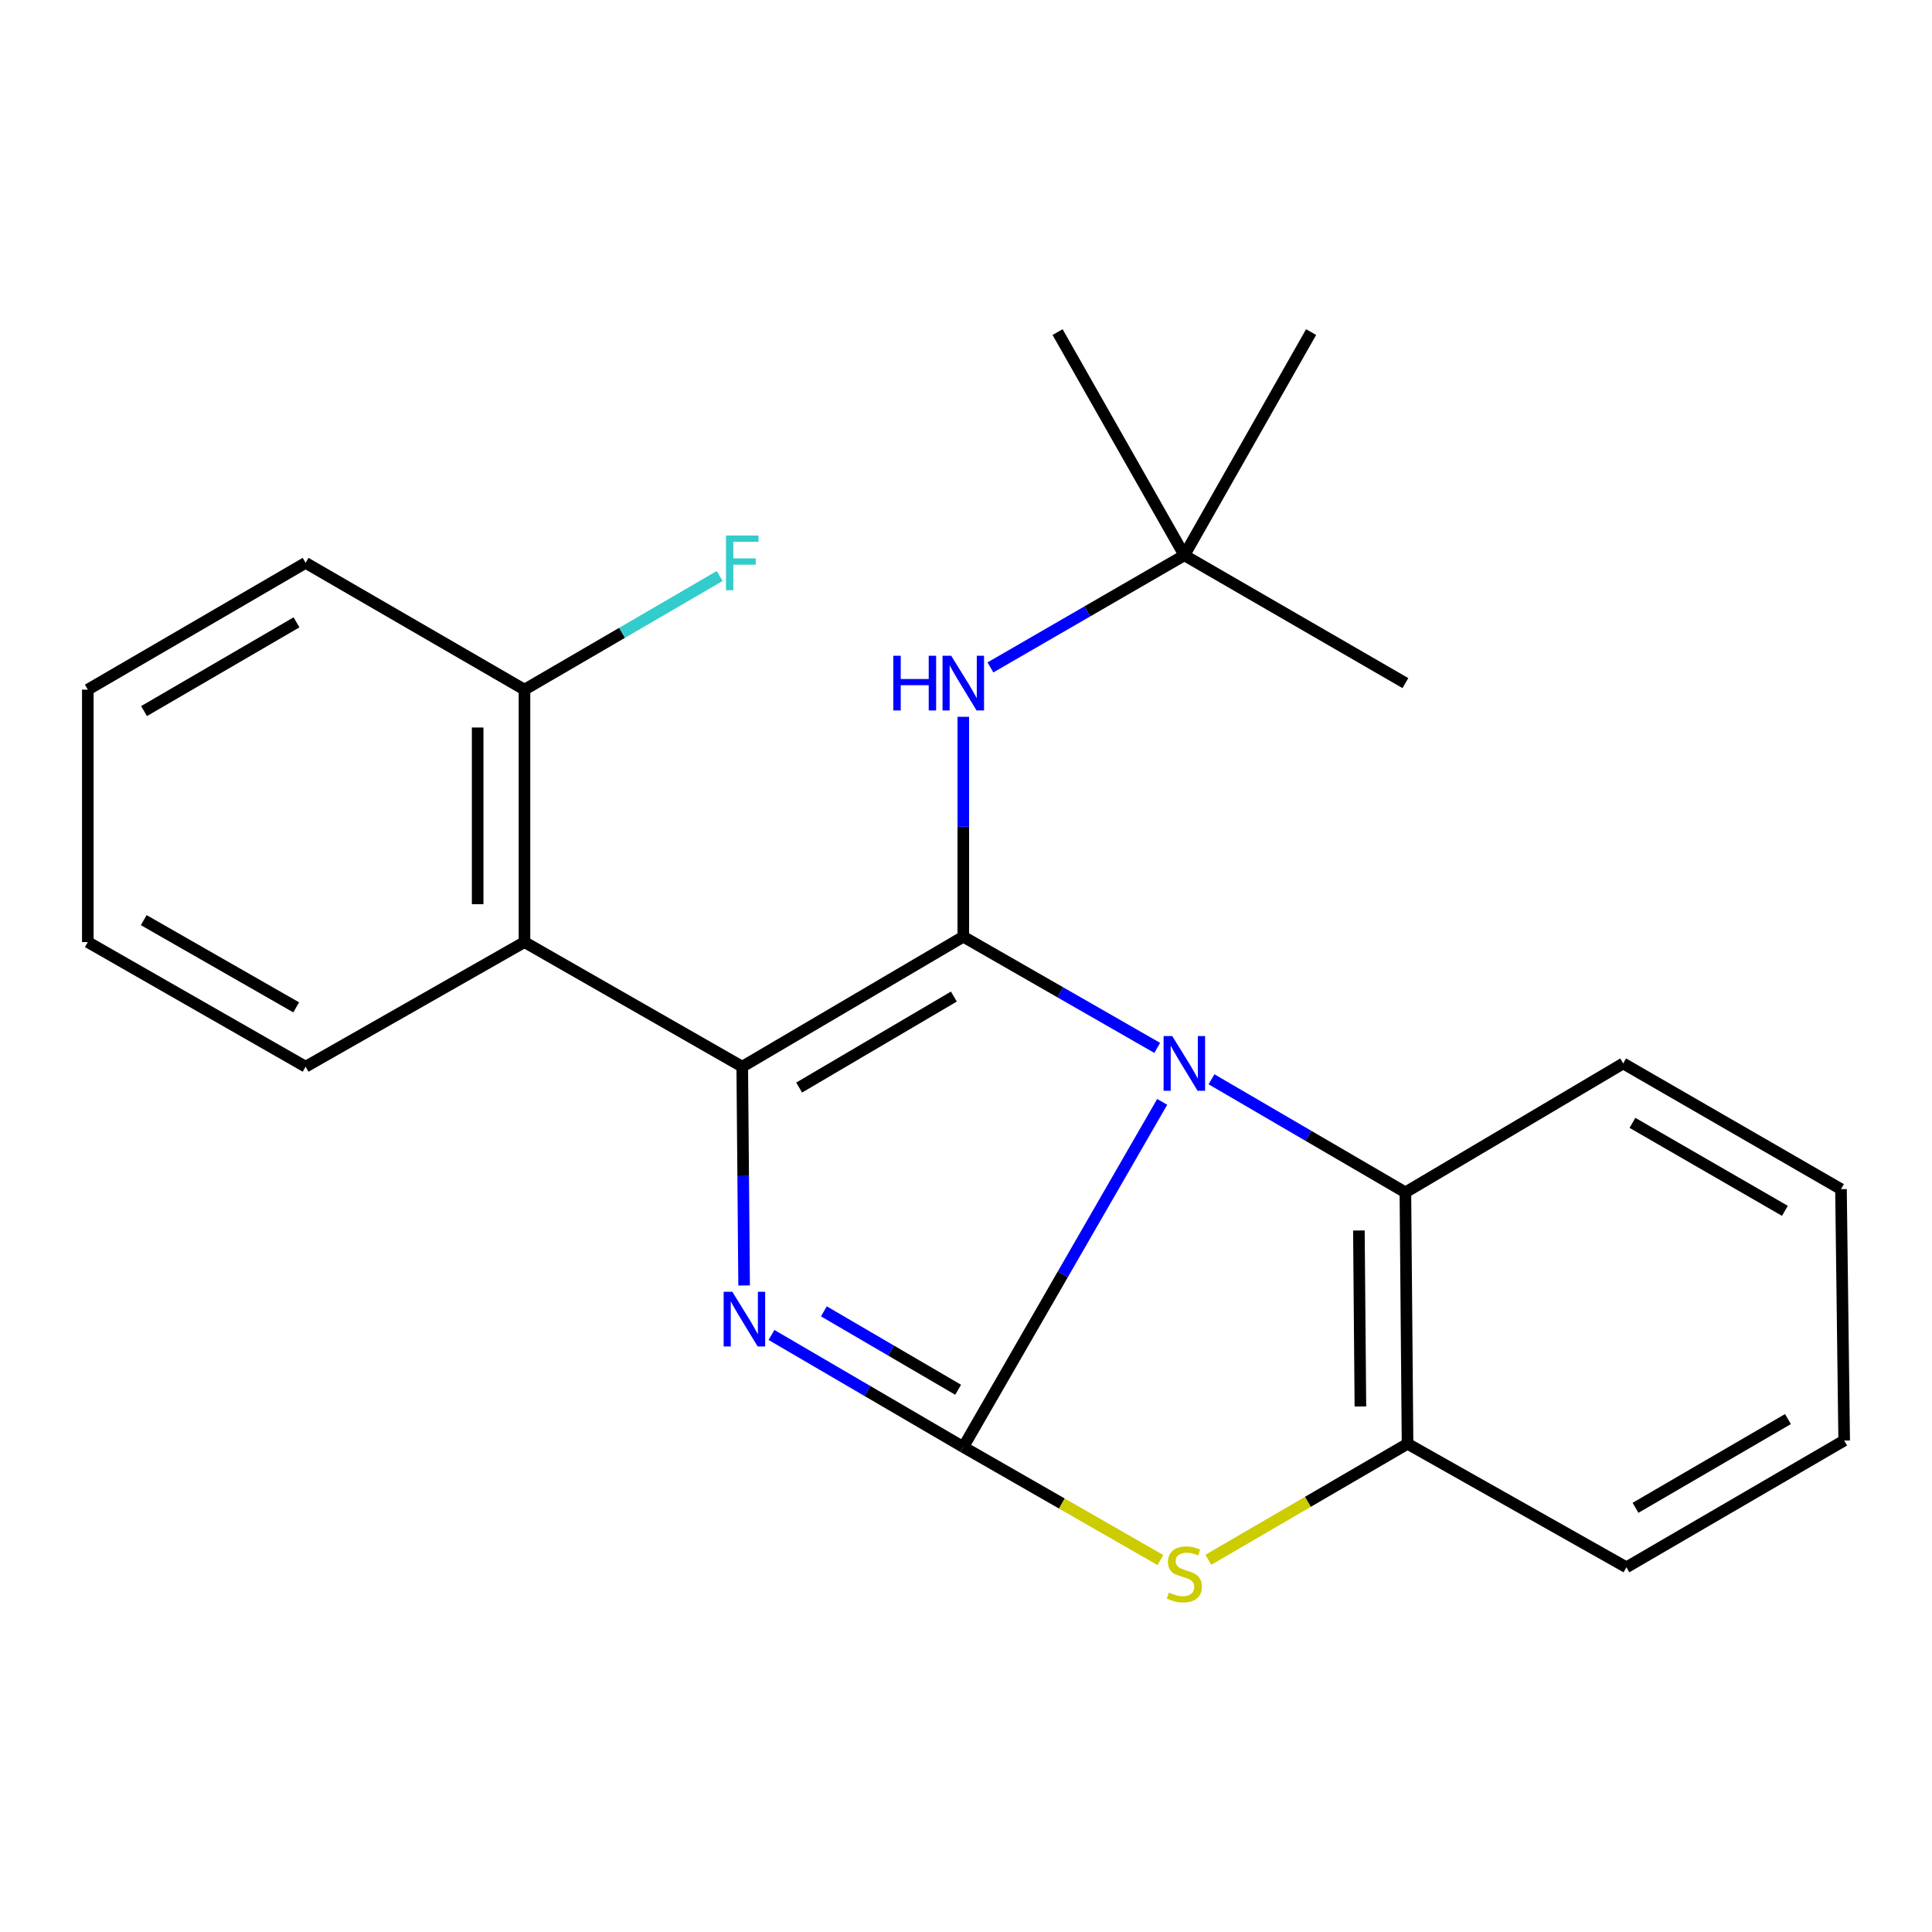 <?xml version='1.0' encoding='iso-8859-1'?>
<svg version='1.1' baseProfile='full'
              xmlns='http://www.w3.org/2000/svg'
                      xmlns:rdkit='http://www.rdkit.org/xml'
                      xmlns:xlink='http://www.w3.org/1999/xlink'
                  xml:space='preserve'
width='1000px' height='1000px' viewBox='0 0 1000 1000'>
<!-- END OF HEADER -->
<rect style='opacity:1.0;fill:#FFFFFF;stroke:none' width='1000' height='1000' x='0' y='0'> </rect>
<path class='bond-0' d='M 601.552,570.325 L 550.076,659.646' style='fill:none;fill-rule:evenodd;stroke:#0000FF;stroke-width:6px;stroke-linecap:butt;stroke-linejoin:miter;stroke-opacity:1' />
<path class='bond-0' d='M 550.076,659.646 L 498.6,748.968' style='fill:none;fill-rule:evenodd;stroke:#000000;stroke-width:6px;stroke-linecap:butt;stroke-linejoin:miter;stroke-opacity:1' />
<path class='bond-1' d='M 598.976,542.388 L 548.788,513.611' style='fill:none;fill-rule:evenodd;stroke:#0000FF;stroke-width:6px;stroke-linecap:butt;stroke-linejoin:miter;stroke-opacity:1' />
<path class='bond-1' d='M 548.788,513.611 L 498.6,484.834' style='fill:none;fill-rule:evenodd;stroke:#000000;stroke-width:6px;stroke-linecap:butt;stroke-linejoin:miter;stroke-opacity:1' />
<path class='bond-5' d='M 627.065,558.632 L 677.246,587.901' style='fill:none;fill-rule:evenodd;stroke:#0000FF;stroke-width:6px;stroke-linecap:butt;stroke-linejoin:miter;stroke-opacity:1' />
<path class='bond-5' d='M 677.246,587.901 L 727.428,617.17' style='fill:none;fill-rule:evenodd;stroke:#000000;stroke-width:6px;stroke-linecap:butt;stroke-linejoin:miter;stroke-opacity:1' />
<path class='bond-3' d='M 498.6,748.968 L 448.962,719.972' style='fill:none;fill-rule:evenodd;stroke:#000000;stroke-width:6px;stroke-linecap:butt;stroke-linejoin:miter;stroke-opacity:1' />
<path class='bond-3' d='M 448.962,719.972 L 399.324,690.976' style='fill:none;fill-rule:evenodd;stroke:#0000FF;stroke-width:6px;stroke-linecap:butt;stroke-linejoin:miter;stroke-opacity:1' />
<path class='bond-3' d='M 495.933,719.341 L 461.187,699.044' style='fill:none;fill-rule:evenodd;stroke:#000000;stroke-width:6px;stroke-linecap:butt;stroke-linejoin:miter;stroke-opacity:1' />
<path class='bond-3' d='M 461.187,699.044 L 426.44,678.747' style='fill:none;fill-rule:evenodd;stroke:#0000FF;stroke-width:6px;stroke-linecap:butt;stroke-linejoin:miter;stroke-opacity:1' />
<path class='bond-4' d='M 498.6,748.968 L 549.618,778.227' style='fill:none;fill-rule:evenodd;stroke:#000000;stroke-width:6px;stroke-linecap:butt;stroke-linejoin:miter;stroke-opacity:1' />
<path class='bond-4' d='M 549.618,778.227 L 600.636,807.485' style='fill:none;fill-rule:evenodd;stroke:#CCCC00;stroke-width:6px;stroke-linecap:butt;stroke-linejoin:miter;stroke-opacity:1' />
<path class='bond-2' d='M 498.6,484.834 L 384.186,552.12' style='fill:none;fill-rule:evenodd;stroke:#000000;stroke-width:6px;stroke-linecap:butt;stroke-linejoin:miter;stroke-opacity:1' />
<path class='bond-2' d='M 493.724,515.819 L 413.634,562.919' style='fill:none;fill-rule:evenodd;stroke:#000000;stroke-width:6px;stroke-linecap:butt;stroke-linejoin:miter;stroke-opacity:1' />
<path class='bond-8' d='M 498.6,484.834 L 498.6,427.925' style='fill:none;fill-rule:evenodd;stroke:#000000;stroke-width:6px;stroke-linecap:butt;stroke-linejoin:miter;stroke-opacity:1' />
<path class='bond-8' d='M 498.6,427.925 L 498.6,371.017' style='fill:none;fill-rule:evenodd;stroke:#0000FF;stroke-width:6px;stroke-linecap:butt;stroke-linejoin:miter;stroke-opacity:1' />
<path class='bond-6' d='M 384.186,552.12 L 271.468,487.621' style='fill:none;fill-rule:evenodd;stroke:#000000;stroke-width:6px;stroke-linecap:butt;stroke-linejoin:miter;stroke-opacity:1' />
<path class='bond-24' d='M 384.186,552.12 L 384.67,608.74' style='fill:none;fill-rule:evenodd;stroke:#000000;stroke-width:6px;stroke-linecap:butt;stroke-linejoin:miter;stroke-opacity:1' />
<path class='bond-24' d='M 384.67,608.74 L 385.154,665.359' style='fill:none;fill-rule:evenodd;stroke:#0000FF;stroke-width:6px;stroke-linecap:butt;stroke-linejoin:miter;stroke-opacity:1' />
<path class='bond-23' d='M 625.436,807.349 L 676.991,777.324' style='fill:none;fill-rule:evenodd;stroke:#CCCC00;stroke-width:6px;stroke-linecap:butt;stroke-linejoin:miter;stroke-opacity:1' />
<path class='bond-23' d='M 676.991,777.324 L 728.545,747.298' style='fill:none;fill-rule:evenodd;stroke:#000000;stroke-width:6px;stroke-linecap:butt;stroke-linejoin:miter;stroke-opacity:1' />
<path class='bond-7' d='M 727.428,617.17 L 728.545,747.298' style='fill:none;fill-rule:evenodd;stroke:#000000;stroke-width:6px;stroke-linecap:butt;stroke-linejoin:miter;stroke-opacity:1' />
<path class='bond-7' d='M 703.359,636.898 L 704.141,727.987' style='fill:none;fill-rule:evenodd;stroke:#000000;stroke-width:6px;stroke-linecap:butt;stroke-linejoin:miter;stroke-opacity:1' />
<path class='bond-13' d='M 727.428,617.17 L 840.158,550.437' style='fill:none;fill-rule:evenodd;stroke:#000000;stroke-width:6px;stroke-linecap:butt;stroke-linejoin:miter;stroke-opacity:1' />
<path class='bond-9' d='M 271.468,487.621 L 271.468,356.955' style='fill:none;fill-rule:evenodd;stroke:#000000;stroke-width:6px;stroke-linecap:butt;stroke-linejoin:miter;stroke-opacity:1' />
<path class='bond-9' d='M 247.231,468.021 L 247.231,376.555' style='fill:none;fill-rule:evenodd;stroke:#000000;stroke-width:6px;stroke-linecap:butt;stroke-linejoin:miter;stroke-opacity:1' />
<path class='bond-12' d='M 271.468,487.621 L 158.185,552.12' style='fill:none;fill-rule:evenodd;stroke:#000000;stroke-width:6px;stroke-linecap:butt;stroke-linejoin:miter;stroke-opacity:1' />
<path class='bond-14' d='M 728.545,747.298 L 841.828,811.231' style='fill:none;fill-rule:evenodd;stroke:#000000;stroke-width:6px;stroke-linecap:butt;stroke-linejoin:miter;stroke-opacity:1' />
<path class='bond-10' d='M 512.644,345.455 L 562.829,316.438' style='fill:none;fill-rule:evenodd;stroke:#0000FF;stroke-width:6px;stroke-linecap:butt;stroke-linejoin:miter;stroke-opacity:1' />
<path class='bond-10' d='M 562.829,316.438 L 613.014,287.42' style='fill:none;fill-rule:evenodd;stroke:#000000;stroke-width:6px;stroke-linecap:butt;stroke-linejoin:miter;stroke-opacity:1' />
<path class='bond-11' d='M 271.468,356.955 L 321.987,327.547' style='fill:none;fill-rule:evenodd;stroke:#000000;stroke-width:6px;stroke-linecap:butt;stroke-linejoin:miter;stroke-opacity:1' />
<path class='bond-11' d='M 321.987,327.547 L 372.505,298.138' style='fill:none;fill-rule:evenodd;stroke:#33CCCC;stroke-width:6px;stroke-linecap:butt;stroke-linejoin:miter;stroke-opacity:1' />
<path class='bond-15' d='M 271.468,356.955 L 158.185,291.339' style='fill:none;fill-rule:evenodd;stroke:#000000;stroke-width:6px;stroke-linecap:butt;stroke-linejoin:miter;stroke-opacity:1' />
<path class='bond-16' d='M 613.014,287.42 L 547.398,171.889' style='fill:none;fill-rule:evenodd;stroke:#000000;stroke-width:6px;stroke-linecap:butt;stroke-linejoin:miter;stroke-opacity:1' />
<path class='bond-17' d='M 613.014,287.42 L 678.63,171.889' style='fill:none;fill-rule:evenodd;stroke:#000000;stroke-width:6px;stroke-linecap:butt;stroke-linejoin:miter;stroke-opacity:1' />
<path class='bond-18' d='M 613.014,287.42 L 727.428,353.575' style='fill:none;fill-rule:evenodd;stroke:#000000;stroke-width:6px;stroke-linecap:butt;stroke-linejoin:miter;stroke-opacity:1' />
<path class='bond-19' d='M 158.185,552.12 L 45.455,487.621' style='fill:none;fill-rule:evenodd;stroke:#000000;stroke-width:6px;stroke-linecap:butt;stroke-linejoin:miter;stroke-opacity:1' />
<path class='bond-19' d='M 153.312,521.408 L 74.401,476.259' style='fill:none;fill-rule:evenodd;stroke:#000000;stroke-width:6px;stroke-linecap:butt;stroke-linejoin:miter;stroke-opacity:1' />
<path class='bond-20' d='M 840.158,550.437 L 952.889,615.501' style='fill:none;fill-rule:evenodd;stroke:#000000;stroke-width:6px;stroke-linecap:butt;stroke-linejoin:miter;stroke-opacity:1' />
<path class='bond-20' d='M 844.952,581.188 L 923.864,626.733' style='fill:none;fill-rule:evenodd;stroke:#000000;stroke-width:6px;stroke-linecap:butt;stroke-linejoin:miter;stroke-opacity:1' />
<path class='bond-25' d='M 841.828,811.231 L 954.545,745.615' style='fill:none;fill-rule:evenodd;stroke:#000000;stroke-width:6px;stroke-linecap:butt;stroke-linejoin:miter;stroke-opacity:1' />
<path class='bond-25' d='M 846.542,780.442 L 925.444,734.511' style='fill:none;fill-rule:evenodd;stroke:#000000;stroke-width:6px;stroke-linecap:butt;stroke-linejoin:miter;stroke-opacity:1' />
<path class='bond-26' d='M 158.185,291.339 L 45.455,356.955' style='fill:none;fill-rule:evenodd;stroke:#000000;stroke-width:6px;stroke-linecap:butt;stroke-linejoin:miter;stroke-opacity:1' />
<path class='bond-26' d='M 153.468,322.129 L 74.557,368.06' style='fill:none;fill-rule:evenodd;stroke:#000000;stroke-width:6px;stroke-linecap:butt;stroke-linejoin:miter;stroke-opacity:1' />
<path class='bond-22' d='M 45.455,487.621 L 45.455,356.955' style='fill:none;fill-rule:evenodd;stroke:#000000;stroke-width:6px;stroke-linecap:butt;stroke-linejoin:miter;stroke-opacity:1' />
<path class='bond-21' d='M 952.889,615.501 L 954.545,745.615' style='fill:none;fill-rule:evenodd;stroke:#000000;stroke-width:6px;stroke-linecap:butt;stroke-linejoin:miter;stroke-opacity:1' />
<path  class='atom-0' d='M 606.754 536.277
L 616.034 551.277
Q 616.954 552.757, 618.434 555.437
Q 619.914 558.117, 619.994 558.277
L 619.994 536.277
L 623.754 536.277
L 623.754 564.597
L 619.874 564.597
L 609.914 548.197
Q 608.754 546.277, 607.514 544.077
Q 606.314 541.877, 605.954 541.197
L 605.954 564.597
L 602.274 564.597
L 602.274 536.277
L 606.754 536.277
' fill='#0000FF'/>
<path  class='atom-4' d='M 379.043 668.626
L 388.323 683.626
Q 389.243 685.106, 390.723 687.786
Q 392.203 690.466, 392.283 690.626
L 392.283 668.626
L 396.043 668.626
L 396.043 696.946
L 392.163 696.946
L 382.203 680.546
Q 381.043 678.626, 379.803 676.426
Q 378.603 674.226, 378.243 673.546
L 378.243 696.946
L 374.563 696.946
L 374.563 668.626
L 379.043 668.626
' fill='#0000FF'/>
<path  class='atom-5' d='M 605.014 824.304
Q 605.334 824.424, 606.654 824.984
Q 607.974 825.544, 609.414 825.904
Q 610.894 826.224, 612.334 826.224
Q 615.014 826.224, 616.574 824.944
Q 618.134 823.624, 618.134 821.344
Q 618.134 819.784, 617.334 818.824
Q 616.574 817.864, 615.374 817.344
Q 614.174 816.824, 612.174 816.224
Q 609.654 815.464, 608.134 814.744
Q 606.654 814.024, 605.574 812.504
Q 604.534 810.984, 604.534 808.424
Q 604.534 804.864, 606.934 802.664
Q 609.374 800.464, 614.174 800.464
Q 617.454 800.464, 621.174 802.024
L 620.254 805.104
Q 616.854 803.704, 614.294 803.704
Q 611.534 803.704, 610.014 804.864
Q 608.494 805.984, 608.534 807.944
Q 608.534 809.464, 609.294 810.384
Q 610.094 811.304, 611.214 811.824
Q 612.374 812.344, 614.294 812.944
Q 616.854 813.744, 618.374 814.544
Q 619.894 815.344, 620.974 816.984
Q 622.094 818.584, 622.094 821.344
Q 622.094 825.264, 619.454 827.384
Q 616.854 829.464, 612.494 829.464
Q 609.974 829.464, 608.054 828.904
Q 606.174 828.384, 603.934 827.464
L 605.014 824.304
' fill='#CCCC00'/>
<path  class='atom-9' d='M 462.38 339.415
L 466.22 339.415
L 466.22 351.455
L 480.7 351.455
L 480.7 339.415
L 484.54 339.415
L 484.54 367.735
L 480.7 367.735
L 480.7 354.655
L 466.22 354.655
L 466.22 367.735
L 462.38 367.735
L 462.38 339.415
' fill='#0000FF'/>
<path  class='atom-9' d='M 492.34 339.415
L 501.62 354.415
Q 502.54 355.895, 504.02 358.575
Q 505.5 361.255, 505.58 361.415
L 505.58 339.415
L 509.34 339.415
L 509.34 367.735
L 505.46 367.735
L 495.5 351.335
Q 494.34 349.415, 493.1 347.215
Q 491.9 345.015, 491.54 344.335
L 491.54 367.735
L 487.86 367.735
L 487.86 339.415
L 492.34 339.415
' fill='#0000FF'/>
<path  class='atom-12' d='M 375.766 277.179
L 392.606 277.179
L 392.606 280.419
L 379.566 280.419
L 379.566 289.019
L 391.166 289.019
L 391.166 292.299
L 379.566 292.299
L 379.566 305.499
L 375.766 305.499
L 375.766 277.179
' fill='#33CCCC'/>
</svg>
